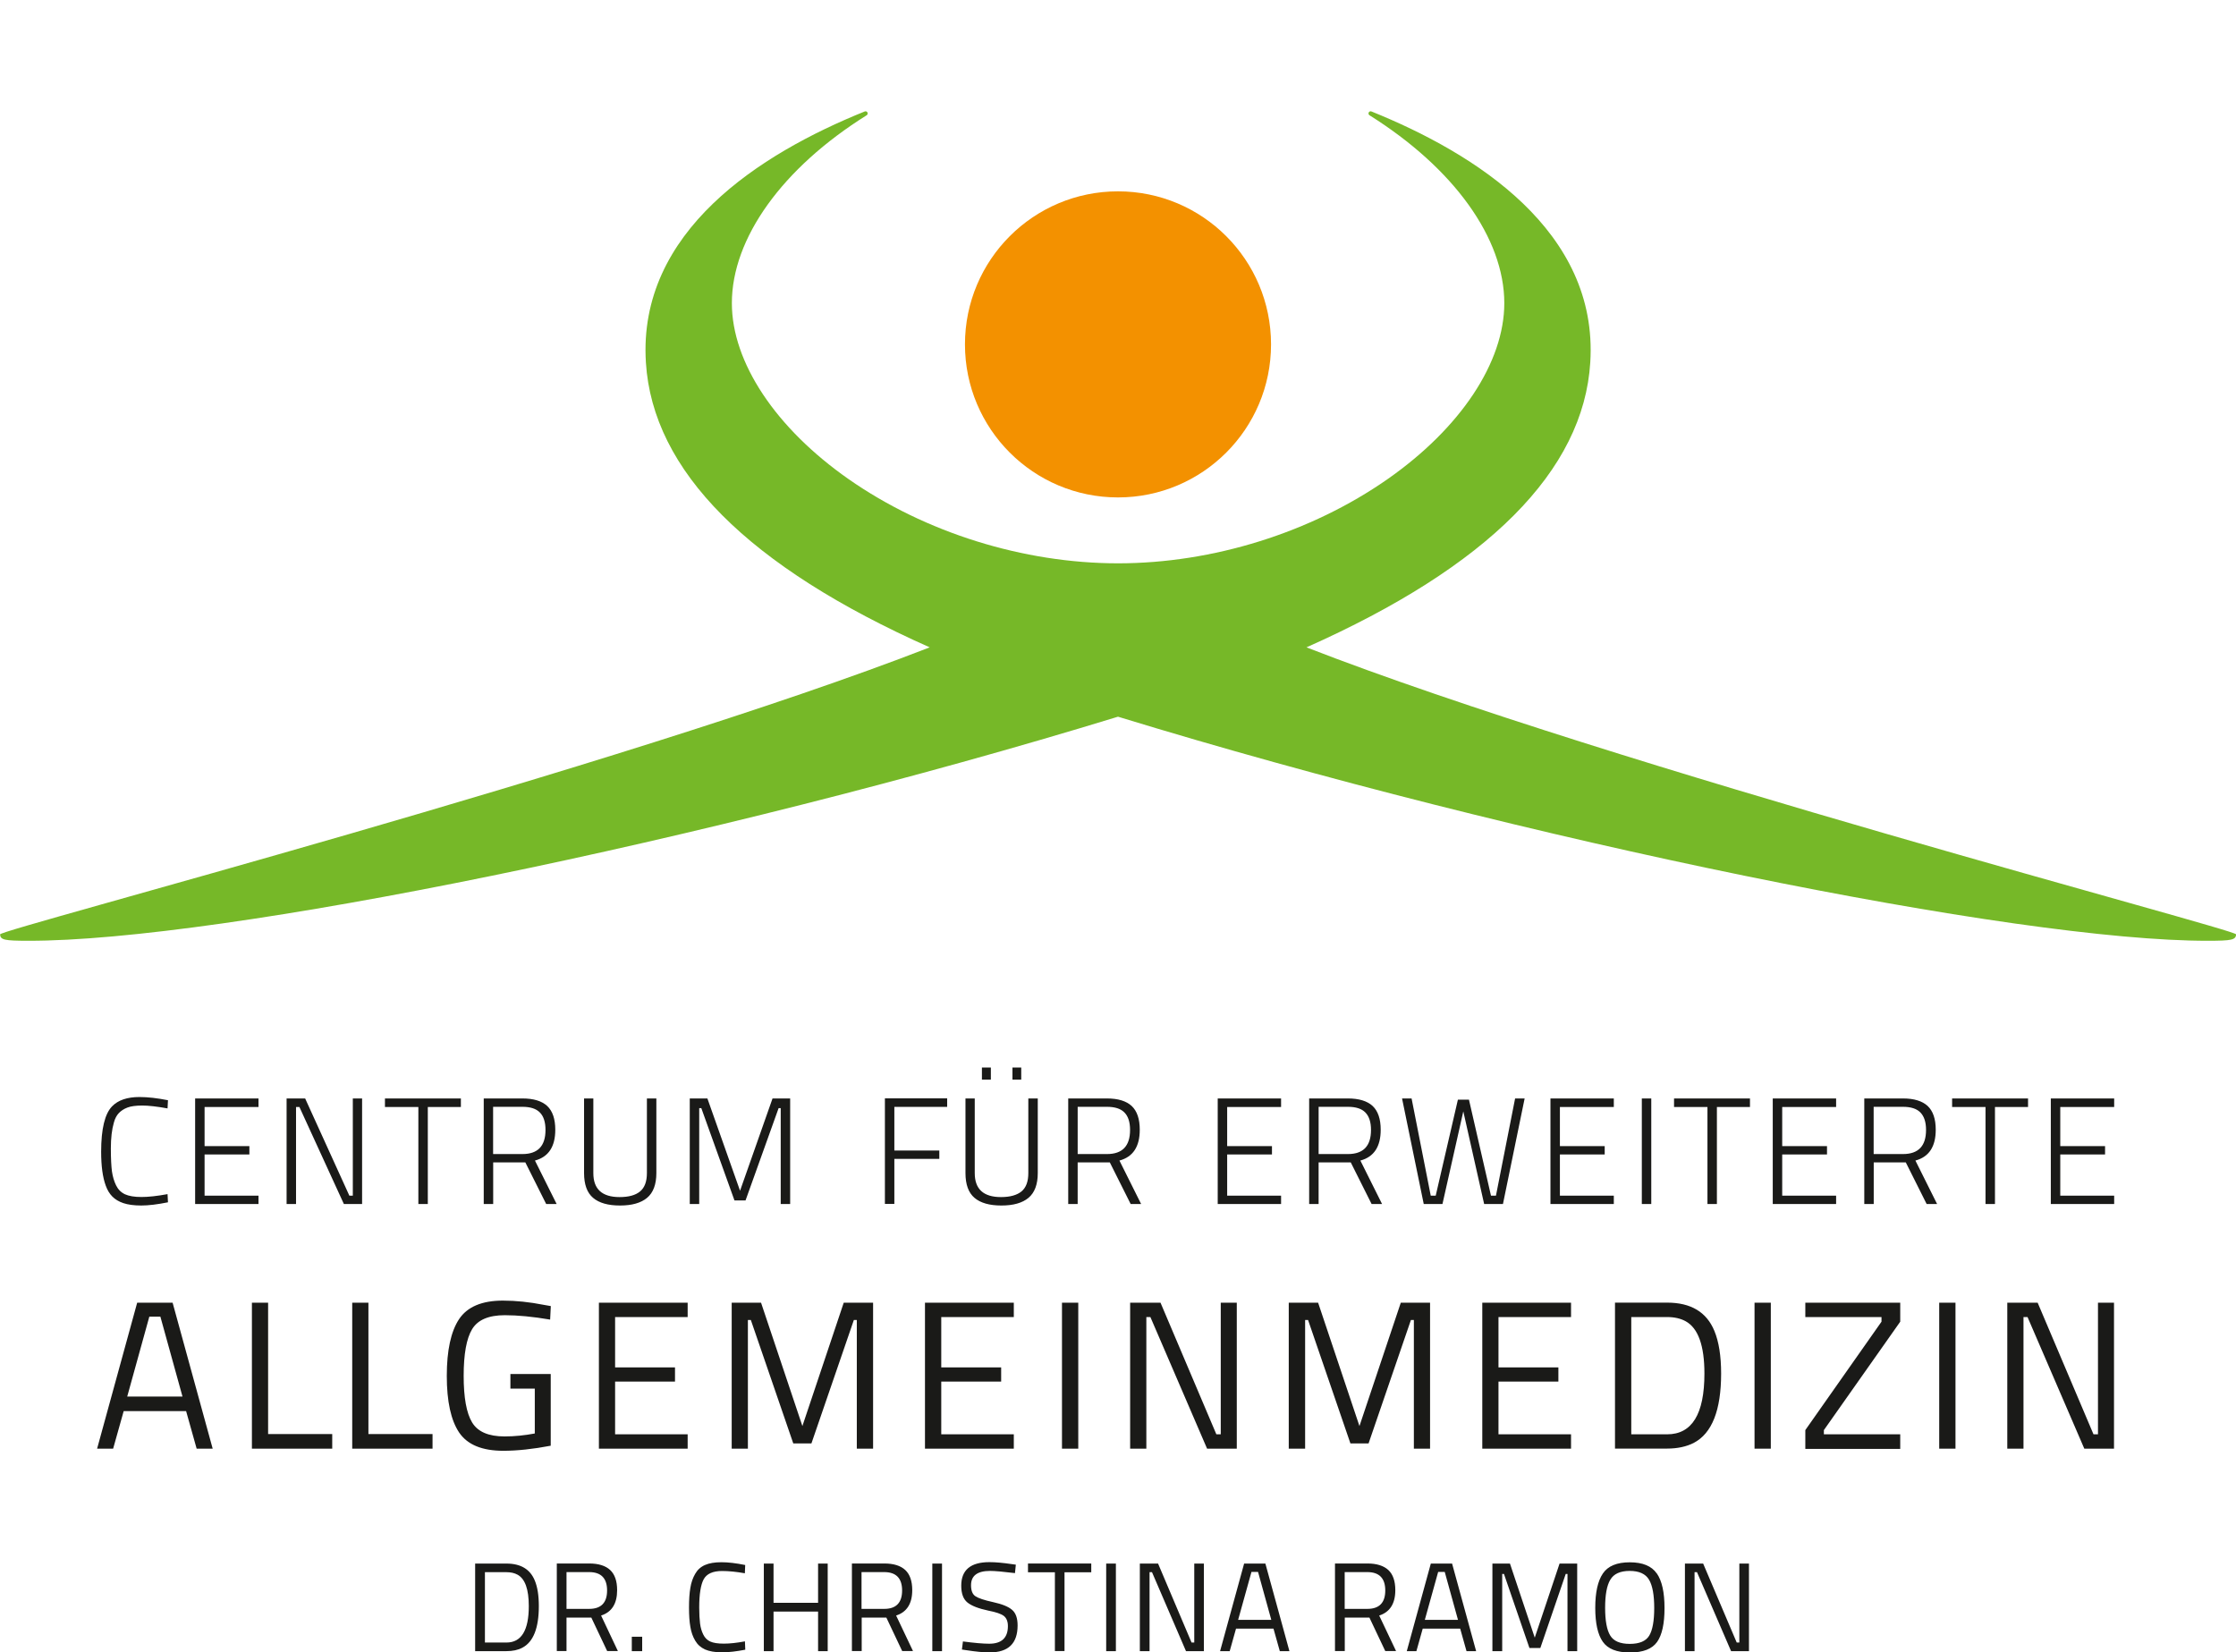 <?xml version="1.0" encoding="UTF-8"?><svg id="Ebene_1" xmlns="http://www.w3.org/2000/svg" xmlns:xlink="http://www.w3.org/1999/xlink" viewBox="0 0 265.04 195.86"><defs><style>.cls-1{fill:none;}.cls-2{fill:#1a1a18;}.cls-3{fill:#f39100;}.cls-4{fill:#76b828;}.cls-5{clip-path:url(#clippath);}</style><clipPath id="clippath"><rect class="cls-1" width="265.04" height="195.86"/></clipPath></defs><g class="cls-5"><path class="cls-3" d="M132.52,58.96c10.02,0,18.14-8.12,18.14-18.14s-8.12-18.14-18.14-18.14-18.14,8.12-18.14,18.14,8.12,18.14,18.14,18.14"/><path class="cls-4" d="M261.71,111.51c-22.61.04-80.83-11.75-129.19-26.56-48.36,14.81-106.44,26.6-129.19,26.56-2.83,0-3.29-.11-3.32-.76-.03-.59,73.56-19.76,110.19-34.02-21.52-9.57-32.84-20.93-33.64-33.77-.98-15.55,13.57-24.76,25.94-29.75.12-.05.26,0,.32.12.06.12.02.26-.09.33-10.01,6.26-15.98,14.59-15.98,22.27,0,7.01,5.18,14.81,13.85,20.87,9.07,6.33,20.71,9.97,31.93,9.97,11.22,0,22.86-3.64,31.93-9.97,8.67-6.06,13.85-13.86,13.85-20.87,0-7.68-5.98-16-15.98-22.27-.11-.07-.15-.21-.09-.33.06-.12.2-.17.32-.12,12.37,4.99,26.92,14.2,25.94,29.75-.8,12.84-12.12,24.2-33.64,33.77,36.63,14.26,110.22,33.43,110.19,34.02-.03.65-.5.76-3.33.76"/><path class="cls-2" d="M200.86,195.71v-9.36h.29l4.04,9.36h2.12v-10.38h-1.14v9.36h-.31l-3.98-9.36h-2.16v10.38h1.15ZM196.38,186.5c-.61-.88-1.67-1.32-3.2-1.32s-2.59.44-3.19,1.33c-.6.89-.9,2.24-.9,4.07s.3,3.16.89,4.01c.59.85,1.66,1.28,3.22,1.28s2.63-.42,3.22-1.25c.59-.83.88-2.17.88-4.02s-.3-3.22-.91-4.1M190.88,187.24c.4-.69,1.17-1.04,2.29-1.04s1.89.35,2.3,1.05c.41.7.61,1.82.61,3.35s-.2,2.62-.59,3.27c-.39.65-1.16.98-2.31.98s-1.92-.33-2.32-1c-.4-.66-.6-1.76-.6-3.28s.2-2.63.61-3.32M178.06,195.71v-9.15h.21l3.02,8.78h1.29l3.01-8.78h.21v9.15h1.15v-10.38h-2.09l-2.94,8.78-2.94-8.78h-2.08v10.38h1.15ZM171.25,186.32l1.57,5.68h-3.93l1.58-5.68h.78ZM167.89,195.71l.75-2.67h4.44l.75,2.67h1.14l-2.85-10.38h-2.52l-2.85,10.38h1.14ZM159.39,190.71v-4.37h2.68c1.42,0,2.13.73,2.13,2.18s-.71,2.18-2.12,2.18h-2.7ZM162.32,191.73l1.88,3.97h1.28l-2-4.21c1.27-.41,1.91-1.41,1.91-3.01,0-1.08-.28-1.88-.83-2.39-.56-.51-1.38-.77-2.48-.77h-3.84v10.38h1.16v-3.97h2.94ZM149.12,186.32l1.57,5.68h-3.93l1.58-5.68h.78ZM145.76,195.71l.75-2.67h4.44l.75,2.67h1.14l-2.85-10.38h-2.52l-2.85,10.38h1.14ZM136.26,195.71v-9.36h.29l4.03,9.36h2.12v-10.38h-1.14v9.36h-.32l-3.97-9.36h-2.16v10.38h1.15ZM132.27,185.33h-1.15v10.38h1.15v-10.38ZM125.04,186.36v9.34h1.14v-9.34h3.17v-1.04h-7.5v1.04h3.19ZM120.31,186.44l.1-.98-.51-.07c-1.02-.15-1.89-.23-2.62-.23-2.23,0-3.34.93-3.34,2.79,0,.93.24,1.59.73,1.99.49.4,1.32.72,2.49.97.89.17,1.5.38,1.82.62.32.25.49.65.49,1.21,0,1.39-.74,2.09-2.22,2.09-.71,0-1.75-.09-3.11-.27l-.12.96.54.08c1.1.17,2.01.26,2.75.26,2.21,0,3.31-1.06,3.31-3.2,0-.86-.22-1.48-.66-1.85-.44-.38-1.19-.68-2.24-.91-1.06-.23-1.76-.47-2.1-.7-.35-.23-.52-.67-.52-1.3,0-1.13.75-1.7,2.25-1.7.58,0,1.56.09,2.96.26M111.66,185.33h-1.15v10.38h1.15v-10.38ZM102.12,190.71v-4.37h2.68c1.42,0,2.13.73,2.13,2.18s-.71,2.18-2.11,2.18h-2.7ZM105.06,191.73l1.88,3.97h1.28l-2-4.21c1.27-.41,1.91-1.41,1.91-3.01,0-1.08-.28-1.88-.83-2.39-.55-.51-1.38-.77-2.48-.77h-3.84v10.38h1.16v-3.97h2.94ZM98.11,195.71v-10.38h-1.14v4.65h-5.28v-4.65h-1.15v10.38h1.15v-4.69h5.28v4.69h1.14ZM88.3,194.55c-.96.18-1.79.27-2.5.27s-1.24-.08-1.61-.25c-.36-.16-.64-.44-.83-.83-.19-.38-.32-.82-.38-1.3s-.1-1.12-.1-1.9c0-1.58.18-2.7.53-3.35.36-.65,1.08-.98,2.18-.98.79,0,1.69.09,2.7.27l.04-.98c-1.08-.22-2.02-.33-2.82-.33s-1.45.11-1.95.33-.89.57-1.16,1.05c-.28.48-.47,1.03-.57,1.66-.11.63-.16,1.4-.16,2.32s.05,1.69.16,2.3c.1.61.29,1.16.57,1.63.28.48.67.82,1.17,1.05.5.22,1.17.34,1.99.34s1.75-.11,2.78-.31l-.04-.99ZM76.12,194h-1.23v1.71h1.23v-1.71ZM67.15,190.71v-4.37h2.68c1.42,0,2.13.73,2.13,2.18s-.71,2.18-2.12,2.18h-2.7ZM70.09,191.73l1.88,3.97h1.27l-1.99-4.21c1.27-.41,1.9-1.41,1.9-3.01,0-1.08-.28-1.88-.83-2.39s-1.38-.77-2.48-.77h-3.84v10.38h1.15v-3.97h2.94ZM60.03,194.69h-2.55v-8.34h2.55c.52,0,.96.1,1.32.3.89.49,1.33,1.73,1.33,3.72,0,2.88-.88,4.32-2.65,4.32M61.92,195.3c1.3-.68,1.95-2.33,1.95-4.93,0-1.25-.16-2.26-.48-3.03-.55-1.34-1.67-2.01-3.36-2.01h-3.71v10.38h3.71c.74,0,1.37-.13,1.89-.41"/><path class="cls-2" d="M239.85,171.71v-15.6h.48l6.73,15.6h3.52v-17.3h-1.9v15.6h-.53l-6.62-15.6h-3.6v17.3h1.92ZM231.79,154.41h-1.93v17.3h1.93v-17.3ZM223.02,156.11v.55l-9.03,12.85v2.23h11.25v-1.73h-9.05v-.5l9.05-12.85v-2.25h-11.25v1.7h9.03ZM209.9,154.41h-1.93v17.3h1.93v-17.3ZM197.61,170.01h-4.25v-13.9h4.25c.87,0,1.6.17,2.2.5,1.48.82,2.22,2.88,2.22,6.2,0,4.8-1.47,7.2-4.42,7.2M200.76,171.03c2.17-1.13,3.25-3.88,3.25-8.23,0-2.08-.27-3.77-.8-5.05-.92-2.23-2.78-3.35-5.6-3.35h-6.18v17.3h6.18c1.23,0,2.28-.23,3.15-.67M186.22,171.71v-1.7h-8.6v-6.25h7.1v-1.68h-7.1v-5.97h8.6v-1.7h-10.52v17.3h10.52ZM154.7,171.71v-15.25h.35l5.02,14.63h2.15l5.02-14.63h.35v15.25h1.92v-17.3h-3.47l-4.9,14.62-4.9-14.62h-3.48v17.3h1.93ZM135.88,171.71v-15.6h.48l6.72,15.6h3.52v-17.3h-1.9v15.6h-.52l-6.62-15.6h-3.6v17.3h1.93ZM127.81,154.41h-1.93v17.3h1.93v-17.3ZM120.17,171.71v-1.7h-8.6v-6.25h7.1v-1.68h-7.1v-5.97h8.6v-1.7h-10.53v17.3h10.53ZM88.65,171.71v-15.25h.35l5.03,14.63h2.15l5.03-14.63h.35v15.25h1.93v-17.3h-3.48l-4.9,14.62-4.9-14.62h-3.48v17.3h1.93ZM81.51,171.71v-1.7h-8.6v-6.25h7.1v-1.68h-7.1v-5.97h8.6v-1.7h-10.52v17.3h10.52ZM63.39,164.58v5.33c-1.22.23-2.41.35-3.58.35-1.9,0-3.18-.55-3.85-1.66-.67-1.11-1-2.95-1-5.52s.33-4.42,1-5.53c.67-1.11,1.96-1.66,3.88-1.66,1.52,0,3.31.17,5.37.52l.08-1.6-.85-.15c-1.67-.33-3.28-.5-4.83-.5-2.48,0-4.21.73-5.19,2.19-.97,1.46-1.46,3.7-1.46,6.73s.49,5.26,1.46,6.71c.98,1.45,2.72,2.17,5.24,2.17,1.65,0,3.52-.2,5.62-.6v-8.5h-4.78v1.73h2.88ZM51.27,169.98h-7.6v-15.57h-1.92v17.3h9.52v-1.73ZM39.38,169.98h-7.6v-15.57h-1.92v17.3h9.52v-1.73ZM19.01,156.06l2.62,9.47h-6.55l2.62-9.47h1.3ZM13.41,171.71l1.25-4.45h7.4l1.25,4.45h1.9l-4.75-17.3h-4.2l-4.75,17.3h1.9Z"/><path class="cls-2" d="M250.6,142.71v-.99h-6.39v-4.88h5.31v-.99h-5.31v-4.64h6.39v-1.01h-7.51v12.51h7.51ZM235.35,131.21v11.5h1.12v-11.5h3.92v-1.01h-9v1.01h3.96ZM225.56,136.79h-3.47v-5.6h3.47c.94,0,1.63.22,2.07.67s.67,1.13.67,2.07c0,1.91-.91,2.86-2.74,2.86M225.9,137.78l2.47,4.93h1.24l-2.57-5.15c1.61-.43,2.41-1.65,2.41-3.65,0-1.28-.32-2.22-.96-2.82-.64-.59-1.62-.89-2.92-.89h-4.59v12.51h1.12v-4.93h3.82ZM217.64,142.71v-.99h-6.39v-4.88h5.31v-.99h-5.31v-4.64h6.39v-1.01h-7.51v12.51h7.51ZM202.39,131.21v11.5h1.12v-11.5h3.92v-1.01h-9v1.01h3.96ZM195.73,130.2h-1.12v12.51h1.12v-12.51ZM191.29,142.71v-.99h-6.39v-4.88h5.31v-.99h-5.31v-4.64h6.39v-1.01h-7.51v12.51h7.51ZM168.75,142.71h2.23l2.47-10.98,2.47,10.98h2.23l2.57-12.51h-1.13l-2.27,11.52h-.59l-2.61-11.38h-1.31l-2.63,11.38h-.59l-2.27-11.52h-1.13l2.57,12.51ZM159.77,136.79h-3.47v-5.6h3.47c.94,0,1.63.22,2.07.67s.67,1.13.67,2.07c0,1.91-.91,2.86-2.74,2.86M160.11,137.78l2.47,4.93h1.24l-2.57-5.15c1.61-.43,2.41-1.65,2.41-3.65,0-1.28-.32-2.22-.96-2.82-.64-.59-1.62-.89-2.93-.89h-4.59v12.51h1.12v-4.93h3.82ZM151.85,142.71v-.99h-6.39v-4.88h5.31v-.99h-5.31v-4.64h6.39v-1.01h-7.51v12.51h7.51ZM131.21,136.79h-3.47v-5.6h3.47c.94,0,1.63.22,2.07.67.44.44.67,1.13.67,2.07,0,1.91-.91,2.86-2.74,2.86M131.55,137.78l2.47,4.93h1.24l-2.57-5.15c1.61-.43,2.41-1.65,2.41-3.65,0-1.28-.32-2.22-.96-2.82-.64-.59-1.62-.89-2.93-.89h-4.59v12.51h1.12v-4.93h3.82ZM121.05,126.53h-1.04v1.44h1.04v-1.44ZM117.45,126.53h-1.06v1.44h1.06v-1.44ZM115.54,130.2h-1.1v8.84c0,1.36.36,2.34,1.07,2.94.71.61,1.78.91,3.19.91s2.48-.3,3.21-.91c.73-.61,1.1-1.59,1.1-2.94v-8.84h-1.12v8.84c0,1.01-.27,1.73-.81,2.18-.54.44-1.35.67-2.43.67-2.08,0-3.11-.95-3.11-2.84v-8.84ZM106.01,142.71v-5.35h5.33v-.99h-5.33v-5.17h6.26v-1.01h-7.38v12.51h1.12ZM82.88,142.71v-11.36h.25l3.93,10.94h1.31l3.92-10.94h.25v11.36h1.12v-12.51h-2.09l-3.85,10.94-3.87-10.94h-2.09v12.51h1.12ZM70.33,130.2h-1.1v8.84c0,1.36.36,2.34,1.07,2.94.71.61,1.78.91,3.19.91s2.48-.3,3.21-.91c.73-.61,1.1-1.59,1.1-2.94v-8.84h-1.12v8.84c0,1.01-.27,1.73-.81,2.18s-1.35.67-2.43.67c-2.08,0-3.11-.95-3.11-2.84v-8.84ZM61.92,136.79h-3.47v-5.6h3.47c.94,0,1.63.22,2.07.67.44.44.67,1.13.67,2.07,0,1.91-.91,2.86-2.74,2.86M62.27,137.78l2.47,4.93h1.24l-2.57-5.15c1.61-.43,2.41-1.65,2.41-3.65,0-1.28-.32-2.22-.96-2.82-.64-.59-1.62-.89-2.93-.89h-4.59v12.51h1.12v-4.93h3.82ZM49.59,131.21v11.5h1.12v-11.5h3.92v-1.01h-9v1.01h3.96ZM35.09,142.71v-11.5h.4l5.27,11.5h2.16v-12.51h-1.1v11.52h-.41l-5.24-11.52h-2.2v12.51h1.12ZM30.64,142.71v-.99h-6.39v-4.88h5.31v-.99h-5.31v-4.64h6.39v-1.01h-7.51v12.51h7.51ZM19.86,141.54c-1.24.23-2.27.34-3.1.34s-1.48-.11-1.94-.32c-.47-.22-.82-.57-1.06-1.06-.24-.49-.4-1.04-.49-1.65-.08-.61-.13-1.52-.13-2.74s.12-2.24.36-3.06c.13-.48.33-.85.59-1.12.26-.27.59-.49,1.01-.65.41-.16,1-.24,1.75-.24s1.76.11,3.01.34l.05-.97c-1.26-.25-2.39-.38-3.38-.38-1.45,0-2.53.37-3.24,1.1-.86.88-1.3,2.67-1.3,5.38,0,1.69.18,3.03.54,4.01.19.54.46.98.79,1.31.34.34.77.6,1.31.78s1.24.28,2.11.28,1.93-.13,3.17-.38l-.05-.97Z"/></g></svg>